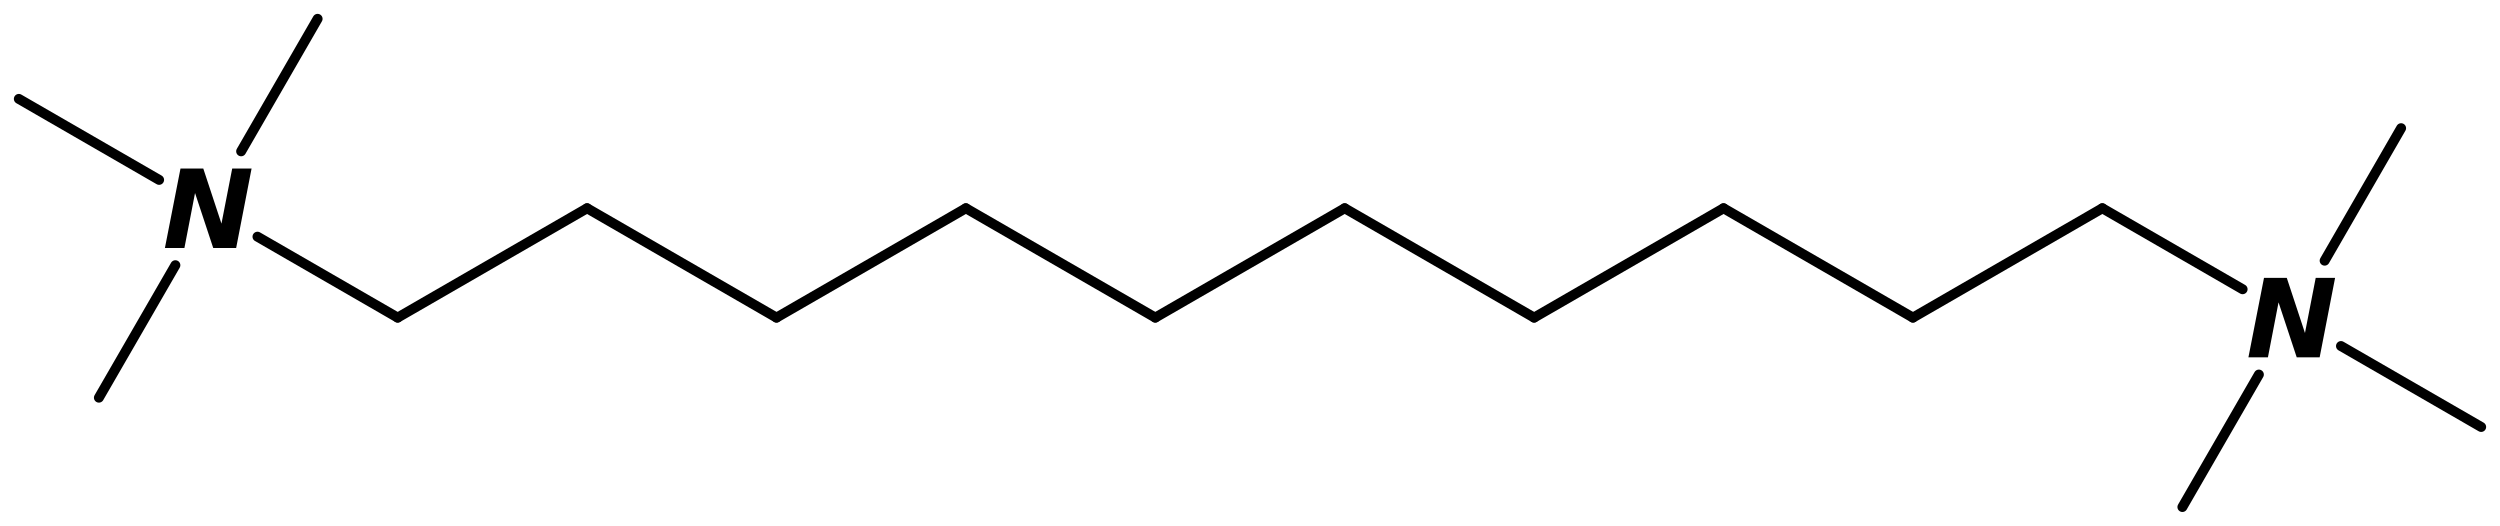 <?xml version='1.0' encoding='UTF-8'?>
<!DOCTYPE svg PUBLIC "-//W3C//DTD SVG 1.1//EN" "http://www.w3.org/Graphics/SVG/1.1/DTD/svg11.dtd">
<svg version='1.2' xmlns='http://www.w3.org/2000/svg' xmlns:xlink='http://www.w3.org/1999/xlink' width='116.135mm' height='24.428mm' viewBox='0 0 116.135 24.428'>
  <desc>Generated by the Chemistry Development Kit (http://github.com/cdk)</desc>
  <g stroke-linecap='round' stroke-linejoin='round' stroke='#000000' stroke-width='.462' fill='#000000'>
    <rect x='.0' y='.0' width='117.0' height='25.0' fill='#FFFFFF' stroke='none'/>
    <g id='mol1' class='mol'>
      <line id='mol1bnd1' class='bond' x1='4.594' y1='18.473' x2='8.147' y2='12.32'/>
      <line id='mol1bnd2' class='bond' x1='11.202' y1='7.029' x2='14.754' y2='.875'/>
      <line id='mol1bnd3' class='bond' x1='7.391' y1='8.356' x2='.875' y2='4.594'/>
      <line id='mol1bnd4' class='bond' x1='11.961' y1='10.995' x2='18.473' y2='14.754'/>
      <line id='mol1bnd5' class='bond' x1='18.473' y1='14.754' x2='27.272' y2='9.674'/>
      <line id='mol1bnd6' class='bond' x1='27.272' y1='9.674' x2='36.071' y2='14.754'/>
      <line id='mol1bnd7' class='bond' x1='36.071' y1='14.754' x2='44.869' y2='9.674'/>
      <line id='mol1bnd8' class='bond' x1='44.869' y1='9.674' x2='53.668' y2='14.754'/>
      <line id='mol1bnd9' class='bond' x1='53.668' y1='14.754' x2='62.467' y2='9.674'/>
      <line id='mol1bnd10' class='bond' x1='62.467' y1='9.674' x2='71.266' y2='14.754'/>
      <line id='mol1bnd11' class='bond' x1='71.266' y1='14.754' x2='80.065' y2='9.674'/>
      <line id='mol1bnd12' class='bond' x1='80.065' y1='9.674' x2='88.863' y2='14.754'/>
      <line id='mol1bnd13' class='bond' x1='88.863' y1='14.754' x2='97.662' y2='9.674'/>
      <line id='mol1bnd14' class='bond' x1='97.662' y1='9.674' x2='104.178' y2='13.436'/>
      <line id='mol1bnd15' class='bond' x1='104.934' y1='17.4' x2='101.381' y2='23.553'/>
      <line id='mol1bnd16' class='bond' x1='108.748' y1='16.075' x2='115.26' y2='19.834'/>
      <line id='mol1bnd17' class='bond' x1='107.989' y1='12.109' x2='111.541' y2='5.955'/>
      <path id='mol1atm2' class='atom' d='M8.385 7.828h1.058l.845 2.561l.499 -2.561h.9l-.717 3.692h-1.065l-.845 -2.554l-.493 2.554h-.906l.724 -3.692z' stroke='none'/>
      <path id='mol1atm15' class='atom' d='M105.172 12.908h1.058l.845 2.561l.499 -2.561h.9l-.717 3.692h-1.065l-.845 -2.554l-.493 2.554h-.906l.724 -3.692z' stroke='none'/>
    </g>
  </g>
</svg>

